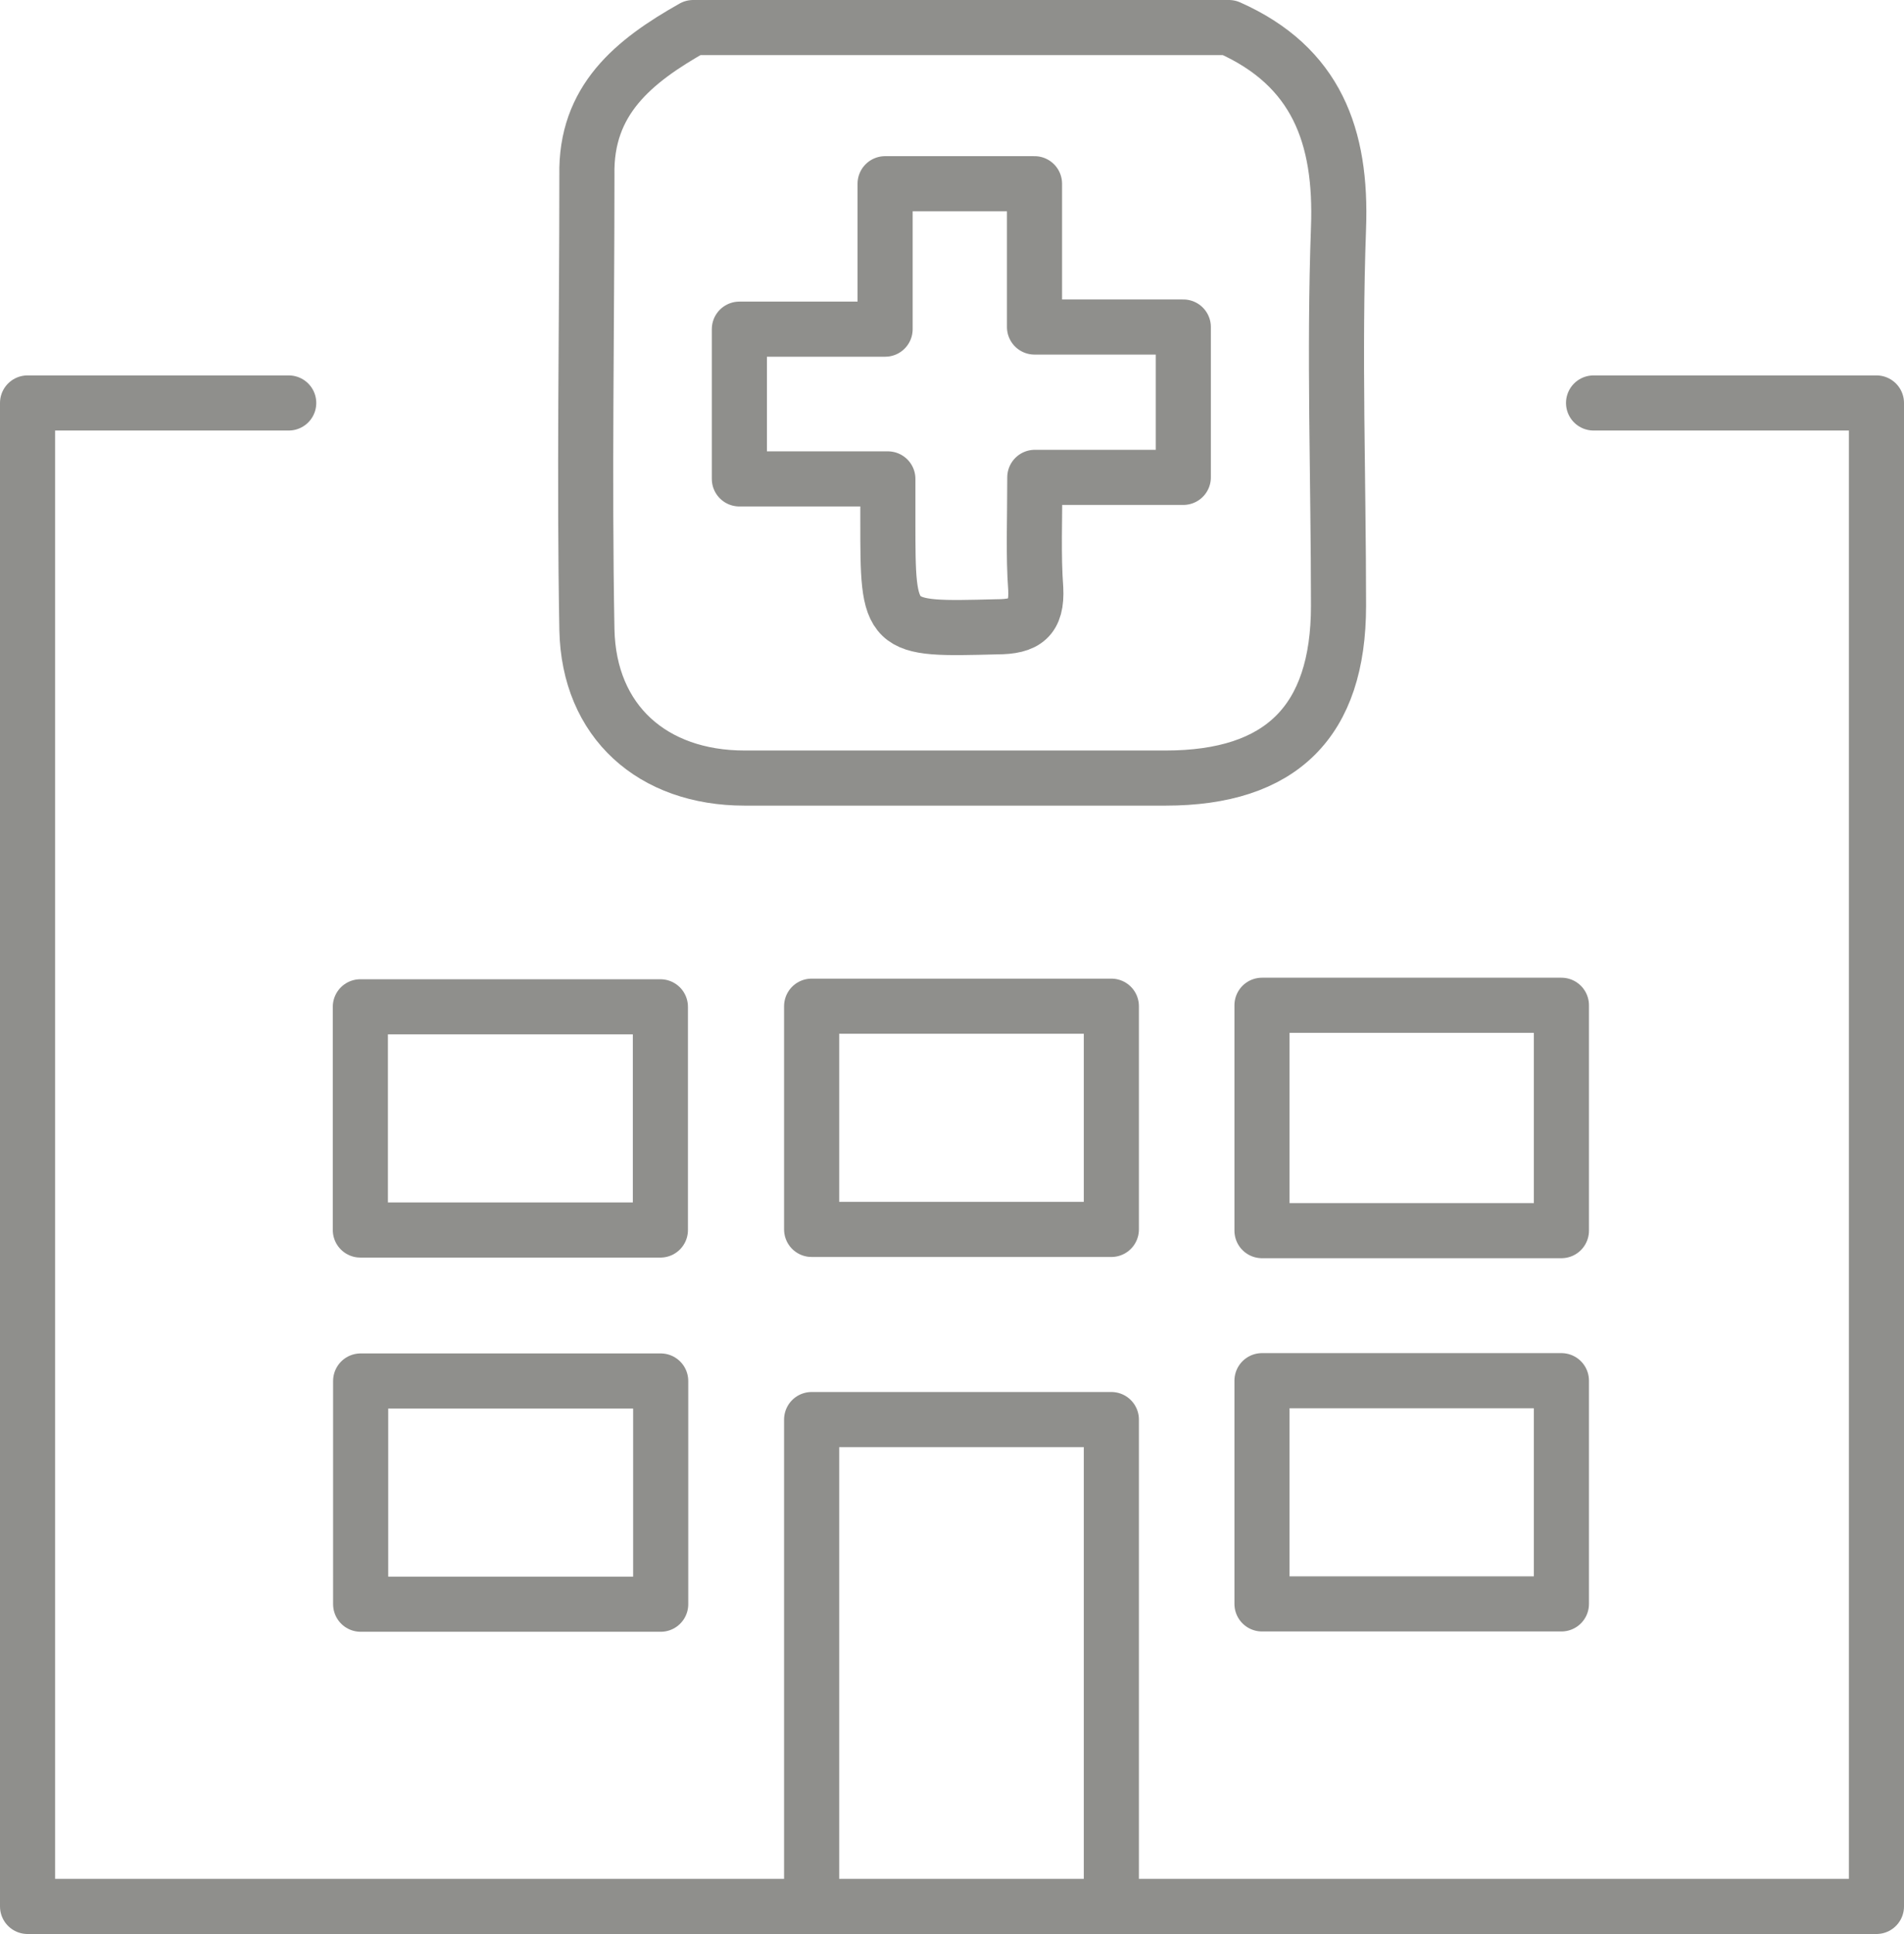 <svg xmlns="http://www.w3.org/2000/svg" viewBox="0 0 62.19 63.16"><defs><style>.cls-1{fill:none;stroke:#8f8f8c;stroke-linecap:round;stroke-linejoin:round;stroke-width:1.8px;}</style></defs><title>Healthcare</title><g id="Layer_2" data-name="Layer 2"><g id="Layer_1-2" data-name="Layer 1"><path class="cls-1" d="M40.14.9C43,2.17,43.83,4.45,43.72,7.44c-.15,4.11,0,8.23,0,12.34,0,3.79-1.88,5.63-5.65,5.63-4.58,0-9.17,0-13.75,0-3,0-5.09-1.84-5.15-4.85-.09-4.94,0-9.89,0-14.84C19.12,3.27,20.69,2,22.64.9ZM33.8,15.59h4.85V10.68H33.79V6H28.91v4.75H24.15v4.89H29V17c0,3.59,0,3.56,3.56,3.47.93,0,1.32-.28,1.27-1.25C33.75,18.13,33.8,17,33.8,15.59Z"/><path class="cls-1" d="M11.77,40.17V32.88h9.8v7.29Z"/><path class="cls-1" d="M26.51,32.86H36.3v7.29H26.51Z"/><path class="cls-1" d="M41.22,32.83H51v7.36H41.22Z"/><path class="cls-1" d="M21.58,52.39h-9.8V45.1h9.8Z"/><path class="cls-1" d="M51,45.09v7.29H41.22V45.09Z"/><polyline class="cls-1" points="52.05 13.16 61.29 13.16 61.29 62.26 0.9 62.26 0.9 13.16 9.43 13.16"/><polyline class="cls-1" points="26.51 62.26 26.51 46.36 36.3 46.36 36.3 62.26"/></g></g></svg>